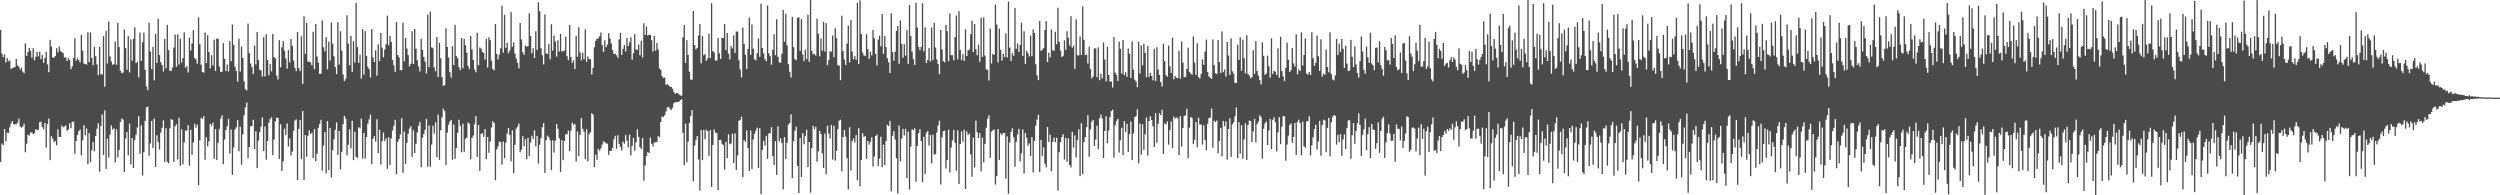 <?xml version="1.0" encoding="UTF-8"?>
<svg xmlns="http://www.w3.org/2000/svg" width="1920" height="150">
  <path d="M0 22.937h1v101.425H0zM1 41.229h1v69.007H1zM2 43.853h1v67.502H2zM3 41.751h1v57.462H3zM4 47.954h1v60.615H4zM5 44.596h1v57.257H5zM6 47.107h1v54.995H6zM7 46.470h1v51.340H7zM8 53.047h1v41.821H8zM9 52.195h1v40.738H9zM10 51.886h1v43.537H10zM11 51.514h1v43.948H11zM12 45.252h1v50.212H12zM13 50.143h1v44.067H13zM14 51.140h1v40.015H14zM15 53.356h1v43.719H15zM16 51.872h1v46.183H16zM17 54.993h1v42.183H17zM18 56.285h1v38.728H18zM19 33.320h1v83.617H19zM20 42.975h1v67.376H20zM21 40.069h1v63.298H21zM22 36.887h1v67.259H22zM23 39.159h1v62.687H23zM24 44.305h1v57.246H24zM25 37.008h1v65.937H25zM26 46.277h1v56.019H26zM27 43.579h1v55.695H27zM28 39.926h1v59.897H28zM29 43.323h1v56.288H29zM30 39.776h1v54.087H30zM31 45.486h1v48.035H31zM32 42.136h1v55.484H32zM33 48.359h1v50.840H33zM34 44.596h1v49.794H34zM35 39.778h1v73.568H35zM36 49.436h1v45.788H36zM37 55.431h1v35.676H37zM38 30.612h1v92.379H38zM39 35.804h1v68.783H39zM40 44.167h1v62.306H40zM41 44.307h1v64.737H41zM42 42.895h1v65.281H42zM43 37.031h1v74.576H43zM44 40.225h1v59.026H44zM45 35.772h1v69.493H45zM46 39.064h1v66.105H46zM47 40.031h1v56.399H47zM48 40.850h1v56.888H48zM49 44.178h1v53.053H49zM50 44.109h1v52.208H50zM51 46.852h1v53.471H51zM52 44.682h1v54.907H52zM53 46.094h1v48.605H53zM54 53.027h1v45.405H54zM55 50.860h1v42.846H55zM56 44.712h1v48.591H56zM57 29.405h1v88.706H57zM58 46.580h1v61.647H58zM59 44.849h1v58.774H59zM60 46.079h1v54.639H60zM61 47.936h1v51.452H61zM62 26.655h1v92.643H62zM63 38.939h1v68.859H63zM64 48.775h1v47.326H64zM65 49.176h1v54.708H65zM66 49.712h1v49.026H66zM67 24.738h1v101.360H67zM68 47.666h1v54.586H68zM69 24.891h1v99.642H69zM70 44.431h1v70.811H70zM71 50.135h1v58.988H71zM72 35.995h1v80.084H72zM73 43.229h1v61.272H73zM74 49.448h1v49.436H74zM75 57.762h1v36.824H75zM76 36.059h1v95.834H76zM77 57.046h1v39.740H77zM78 57.188h1v30.652H78zM79 27.781h1v91.151H79zM80 66.578h1v18.230H80zM81 23.642h1v106.075H81zM82 48.813h1v57.616H82zM83 16.566h1v104.419H83zM84 43.366h1v60.055H84zM85 47.210h1v49.082H85zM86 49.781h1v49.688H86zM87 49.256h1v49.310H87zM88 31.919h1v92.823H88zM89 49.789h1v49.511H89zM90 17.564h1v103.441H90zM91 36.183h1v78.954H91zM92 54.162h1v39.509H92zM93 56.151h1v34.769H93zM94 55.748h1v36.106H94zM95 22.714h1v109.371H95zM96 36.922h1v69.442H96zM97 53.584h1v47.847H97zM98 27.710h1v91.635H98zM99 55.710h1v39.267H99zM100 30.340h1v95.896H100zM101 46.608h1v59.398H101zM102 29.733h1v99.266H102zM103 20.947h1v86.670H103zM104 48.500h1v54.894H104zM105 47.431h1v50.472H105zM106 59.438h1v29.732H106zM107 25.013h1v93.145H107zM108 46.673h1v49.531H108zM109 32.408h1v102.395H109zM110 24.946h1v91.927H110zM111 53.542h1v39.327H111zM112 66.406h1v16.091H112zM113 69.287h1v12.516H113zM114 17.454h1v102.139H114zM115 39.514h1v70.647H115zM116 52.987h1v39.874H116zM117 36.011h1v77.547H117zM118 61.747h1v29.310H118zM119 26.104h1v102.035H119zM120 48.390h1v55.466H120zM121 14.373h1v94.725H121zM122 42.236h1v72.622H122zM123 47.782h1v54.036H123zM124 50.035h1v48.144H124zM125 54.861h1v37.534H125zM126 29.939h1v94.389H126zM127 52.465h1v46.028H127zM128 19.120h1v105.136H128zM129 38.441h1v86.877H129zM130 54.303h1v44.203H130zM131 54.442h1v37.030H131zM132 51.802h1v40.263H132zM133 36.495h1v87.885H133zM134 26.464h1v70.528H134zM135 51.248h1v44.188H135zM136 26.408h1v95.903H136zM137 49.637h1v40.895H137zM138 29.728h1v97.649H138zM139 48.065h1v51.194H139zM140 44.644h1v81.605H140zM141 24.813h1v84.608H141zM142 51.904h1v48.452H142zM143 50.838h1v49.423H143zM144 55.707h1v40.418H144zM145 28.903h1v98.327H145zM146 38.776h1v60.918H146zM147 33.459h1v85.520H147zM148 23.131h1v86.229H148zM149 44.564h1v50.517H149zM150 45.593h1v52.459H150zM151 48.969h1v46.771H151zM152 13.300h1v128.892H152zM153 33.914h1v73.881H153zM154 49.684h1v40.852H154zM155 55.320h1v35.990H155zM156 55.823h1v33.377H156zM157 24.916h1v97.730H157zM158 48.492h1v56.999H158zM159 27.015h1v85.444H159zM160 40.044h1v68.425H160zM161 52.386h1v42.761H161zM162 42.413h1v54.212H162zM163 50.282h1v43.993H163zM164 30.437h1v91.546H164zM165 54.478h1v44.691H165zM166 29.654h1v93.273H166zM167 29.817h1v79.819H167zM168 51.165h1v47.755H168zM169 55.177h1v36.016H169zM170 55.062h1v33.522H170zM171 33.114h1v92.977H171zM172 45.094h1v62.066H172zM173 54.611h1v45.296H173zM174 49.531h1v47.455H174zM175 54.897h1v36.408H175zM176 31.577h1v86.368H176zM177 47.068h1v52.309H177zM178 18.817h1v115.501H178zM179 34.443h1v78.825H179zM180 51.280h1v48.205H180zM181 54.561h1v43.234H181zM182 62.740h1v29.518H182zM183 29.636h1v86.529H183zM184 55.058h1v42.201H184zM185 35.706h1v90.752H185zM186 44.519h1v58.710H186zM187 62.440h1v26.060H187zM188 68.549h1v13.941H188zM189 69.450h1v9.262H189zM190 18.077h1v103.441H190zM191 40.845h1v72.109H191zM192 48.731h1v48.317H192zM193 51.564h1v45.261H193zM194 56.869h1v35.096H194zM195 34.954h1v79.562H195zM196 49.488h1v51.252H196zM197 24.541h1v104.604H197zM198 46.167h1v61.798H198zM199 53.493h1v48.000H199zM200 54.164h1v43.118H200zM201 58.897h1v31.363H201zM202 28.579h1v87.435H202zM203 58.741h1v38.439H203zM204 26.357h1v96.243H204zM205 46.050h1v62.188H205zM206 57.810h1v36.367H206zM207 48.995h1v42.408H207zM208 54.802h1v35.237H208zM209 26.010h1v93.238H209zM210 43.885h1v63.335H210zM211 44.872h1v48.404H211zM212 58.019h1v32.212H212zM213 61.039h1v29.627H213zM214 30.797h1v91.279H214zM215 51.707h1v43.703H215zM216 36.371h1v94.894H216zM217 31.454h1v92.387H217zM218 38.964h1v59.853H218zM219 44.918h1v58.793H219zM220 52.710h1v42.055H220zM221 38.577h1v73.913H221zM222 47.892h1v58.469H222zM223 30.004h1v89.530H223zM224 35.180h1v81.230H224zM225 46.431h1v54.019H225zM226 52.068h1v40.480H226zM227 54.624h1v37.002H227zM228 24.639h1v113.589H228zM229 52.301h1v46.731H229zM230 54.638h1v37.452H230zM231 27.824h1v94.350H231zM232 64.352h1v20.958H232zM233 12.547h1v125.617H233zM234 41.378h1v62.263H234zM235 17.633h1v102.780H235zM236 47.409h1v56.873H236zM237 47.214h1v53.062H237zM238 47.944h1v55.079H238zM239 50.116h1v51.864H239zM240 24.394h1v97.075H240zM241 53.116h1v45.947H241zM242 18.404h1v105.502H242zM243 43.366h1v74.659H243zM244 48.181h1v49.976H244zM245 56.730h1v38.405H245zM246 56.552h1v35.477H246zM247 15.737h1v115.316H247zM248 36.349h1v75.484H248zM249 39.444h1v61.976H249zM250 28.479h1v104.724H250zM251 53.246h1v39.749H251zM252 32.020h1v98.556H252zM253 46.543h1v51.705H253zM254 17.317h1v118.927H254zM255 33.545h1v81.902H255zM256 43.139h1v63.840H256zM257 51.485h1v48.184H257zM258 56.935h1v37.083H258zM259 17.006h1v101.954H259zM260 49.545h1v51.036H260zM261 23.953h1v106.084H261zM262 38.844h1v77.759H262zM263 57.200h1v38.176H263zM264 62.262h1v26.674H264zM265 60.489h1v30.590H265zM266 11.788h1v107.463H266zM267 33.414h1v77.754H267zM268 50.188h1v49.223H268zM269 27.481h1v86.520H269zM270 55.240h1v37.462H270zM271 31.657h1v91.268H271zM272 48.026h1v53.182H272zM273 2.328h1v118.065H273zM274 36.201h1v85.331H274zM275 48.296h1v49.410H275zM276 42.073h1v56.573H276zM277 60.488h1v30.542H277zM278 22.426h1v99.429H278zM279 57.357h1v44.715H279zM280 23.922h1v97.830H280zM281 42.900h1v62.403H281zM282 51.135h1v43.853H282zM283 53.111h1v38.592H283zM284 59.457h1v28.615H284zM285 22.401h1v103.719H285zM286 44.049h1v62.540H286zM287 47.623h1v56.924H287zM288 38.671h1v70.034H288zM289 58.107h1v33.479H289zM290 34.062h1v83.502H290zM291 46.988h1v52.688H291zM292 25.345h1v101.052H292zM293 36.647h1v71.684H293zM294 43.969h1v57.772H294zM295 38.027h1v70.333H295zM296 34.054h1v72.125H296zM297 12.053h1v117.541H297zM298 34.819h1v70.639H298zM299 27.484h1v99.246H299zM300 32.279h1v74.068H300zM301 46.006h1v54.219H301zM302 50.160h1v46.422H302zM303 55.270h1v36.735H303zM304 17.008h1v116.692H304zM305 42.244h1v66.718H305zM306 44.045h1v62.821H306zM307 53.919h1v49.410H307zM308 53.920h1v36.781H308zM309 17.474h1v115.253H309zM310 47.136h1v53.998H310zM311 29.254h1v96.594H311zM312 37.291h1v72.405H312zM313 42.320h1v60.422H313zM314 50.997h1v47.766H314zM315 48.948h1v48.023H315zM316 24.017h1v96.444H316zM317 49.145h1v50.954H317zM318 22.289h1v95.254H318zM319 37.362h1v73.083H319zM320 46.345h1v55.327H320zM321 51.039h1v45.601H321zM322 54.882h1v38.758H322zM323 29.817h1v98.586H323zM324 38.290h1v67.512H324zM325 43.765h1v59.020H325zM326 47.259h1v52.406H326zM327 56.406h1v34.885H327zM328 11.142h1v116.840H328zM329 51.544h1v44.863H329zM330 8.953h1v119.106H330zM331 36.374h1v74.665H331zM332 37.043h1v59.460H332zM333 51.741h1v50.893H333zM334 54.732h1v39.181H334zM335 28.349h1v92.239H335zM336 59.089h1v28.940H336zM337 32.989h1v89.763H337zM338 44.688h1v55.403H338zM339 59.168h1v30.978H339zM340 66.061h1v17.448H340zM341 65.426h1v19.709H341zM342 21.745h1v104.870H342zM343 36.055h1v65.833H343zM344 44.149h1v51.695H344zM345 55.410h1v37.960H345zM346 59.601h1v32.381H346zM347 35.545h1v87.153H347zM348 49.929h1v45.700H348zM349 19.202h1v102.744H349zM350 43.092h1v70.554H350zM351 44.744h1v57.145H351zM352 51.565h1v40.411H352zM353 53.852h1v42.779H353zM354 29.208h1v87.782H354zM355 52.402h1v42.550H355zM356 29.815h1v86.722H356zM357 34.826h1v71.797H357zM358 40.544h1v65.095H358zM359 50.733h1v43.255H359zM360 53.164h1v41.928H360zM361 27.659h1v94.668H361zM362 38.009h1v67.984H362zM363 46.062h1v57.974H363zM364 53.471h1v41.653H364zM365 55.566h1v33.630H365zM366 25.259h1v95.275H366zM367 50.180h1v45.878H367zM368 36.427h1v94.959H368zM369 37.257h1v65.528H369zM370 39.950h1v62.355H370zM371 40.708h1v64.381H371zM372 45.734h1v53.398H372zM373 29.810h1v92.476H373zM374 51.876h1v53.282H374zM375 28.607h1v88.759H375zM376 30.878h1v77.889H376zM377 46.626h1v51.308H377zM378 53.073h1v40.126H378zM379 53.983h1v40.482H379zM380 18.426h1v119.971H380zM381 41.364h1v73.502H381zM382 45.598h1v66.873H382zM383 42.006h1v66.571H383zM384 37.181h1v72.051H384zM385 4.401h1v121.973H385zM386 40.466h1v68.242H386zM387 11.313h1v110.133H387zM388 36.806h1v72.772H388zM389 32.806h1v69.826H389zM390 40.857h1v57.458H390zM391 38.779h1v64.970H391zM392 9.324h1v114.635H392zM393 35.868h1v64.283H393zM394 32.439h1v100.737H394zM395 41.119h1v70.099H395zM396 44.969h1v53.780H396zM397 48.273h1v48.997H397zM398 52.464h1v42.456H398zM399 17.716h1v99.170H399zM400 30.320h1v84.649H400zM401 40.070h1v64.458H401zM402 42.224h1v70.093H402zM403 35.002h1v71.902H403zM404 35.812h1v86.442H404zM405 35.375h1v70.529H405zM406 10.246h1v109.588H406zM407 27.530h1v81.918H407zM408 40.923h1v63.319H408zM409 36.959h1v69.665H409zM410 44.563h1v55.535H410zM411 23.972h1v88.410H411zM412 38.279h1v66.131H412zM413 1.793h1v123.859H413zM414 8.628h1v102.458H414zM415 37.061h1v69.073H415zM416 42.441h1v55.271H416zM417 49.512h1v44.883H417zM418 11.121h1v121.721H418zM419 40.997h1v66.631H419zM420 41.494h1v62.610H420zM421 33.829h1v71.502H421zM422 45.506h1v62.275H422zM423 18.607h1v112.063H423zM424 38.851h1v68.869H424zM425 27.291h1v89.869H425zM426 31.858h1v76.140H426zM427 43.531h1v51.722H427zM428 31.012h1v67.909H428zM429 39.580h1v66.645H429zM430 26.110h1v105.981H430zM431 39.558h1v68.047H431zM432 39.330h1v83.630H432zM433 38.832h1v69.436H433zM434 28.151h1v74.983H434zM435 43.104h1v60.027H435zM436 46.289h1v54.067H436zM437 19.150h1v96.866H437zM438 43.902h1v56.450H438zM439 48.280h1v45.865H439zM440 46.314h1v49.537H440zM441 53.059h1v42.053H441zM442 27.612h1v96.421H442zM443 43.610h1v57.334H443zM444 20.940h1v98.947H444zM445 40.298h1v63.283H445zM446 46.329h1v44.412H446zM447 40.520h1v58.335H447zM448 45.522h1v55.719H448zM449 22.519h1v99.767H449zM450 47.405h1v51.937H450zM451 43.303h1v80.709H451zM452 45.312h1v57.609H452zM453 45.549h1v55.954H453zM454 57.241h1v29.673H454zM455 52.198h1v35.853H455zM456 36.320h1v91.999H456zM457 31.353h1v87.365H457zM458 29.769h1v92.884H458zM459 29.396h1v84.862H459zM460 27.849h1v87.988H460zM461 25.012h1v88.982H461zM462 34.722h1v76.348H462zM463 39.829h1v68.674H463zM464 30.925h1v78.272H464zM465 36.274h1v73.821H465zM466 34.218h1v76.181H466zM467 25.478h1v93.412H467zM468 29.540h1v86.442H468zM469 33.404h1v82.336H469zM470 38.454h1v75.148H470zM471 41.591h1v65.326H471zM472 41.160h1v63.124H472zM473 42.458h1v71.747H473zM474 44.448h1v59.340H474zM475 30.329h1v80.111H475zM476 25.266h1v87.503H476zM477 42.130h1v73.541H477zM478 37.494h1v71.258H478zM479 34.624h1v75.696H479zM480 39.515h1v64.211H480zM481 29.134h1v78.903H481zM482 35.368h1v78.061H482zM483 32.498h1v70.830H483zM484 28.696h1v90.602H484zM485 45.897h1v66.155H485zM486 40.853h1v64.916H486zM487 26.203h1v89.485H487zM488 38.005h1v71.346H488zM489 38.446h1v60.923H489zM490 34.204h1v70.875H490zM491 42.493h1v70.605H491zM492 31.400h1v83.080H492zM493 44.128h1v61.792H493zM494 17.894h1v120.876H494zM495 26.811h1v100.299H495zM496 20.362h1v99.368H496zM497 27.264h1v89.540H497zM498 26.666h1v90.939H498zM499 26.865h1v78.723H499zM500 30.850h1v79.656H500zM501 39.667h1v72.867H501zM502 27.669h1v81.730H502zM503 38.962h1v70.240H503zM504 33.084h1v75.913H504zM505 38.046h1v66.525H505zM506 52.435h1v52.972H506zM507 53.769h1v39.867H507zM508 58.493h1v30.864H508zM509 59.979h1v29.989H509zM510 59.568h1v29.028H510zM511 65.156h1v20.479H511zM512 64.504h1v18.066H512zM513 65.582h1v16.496H513zM514 66.514h1v16.970H514zM515 66.805h1v17.753H515zM516 68.097h1v14.673H516zM517 70.399h1v8.993H517zM518 72.037h1v6.507H518zM519 71.473h1v6.969H519zM520 71.348h1v7.023H520zM521 72.526h1v5.633H521zM522 73.232h1v3.706H522zM523 73.622h1v2.612H523zM524 28.613h1v73.390H524zM525 19.255h1v107.611H525zM526 48.270h1v46.685H526zM527 30.858h1v93.828H527zM528 42.162h1v66.581H528zM529 55.051h1v39.309H529zM530 61.096h1v27.927H530zM531 61.213h1v23.230H531zM532 8.433h1v130.867H532zM533 34.631h1v77.228H533zM534 37.941h1v69.482H534zM535 36.722h1v67.719H535zM536 27.217h1v95.210H536zM537 18.466h1v127.903H537zM538 48.529h1v51.311H538zM539 27.635h1v95.399H539zM540 42.509h1v57.281H540zM541 41.442h1v65.451H541zM542 46.712h1v52.859H542zM543 44.855h1v55.904H543zM544 25.769h1v93.931H544zM545 44.616h1v55.338H545zM546 2.485h1v141.042H546zM547 39.219h1v72.096H547zM548 40.318h1v58.997H548zM549 46.530h1v55.270H549zM550 46.471h1v55.894H550zM551 29.303h1v116.562H551zM552 41.000h1v66.463H552zM553 45.286h1v62.084H553zM554 29.070h1v81.331H554zM555 29.172h1v82.269H555zM556 18.434h1v111.789H556zM557 38.456h1v70.447H557zM558 25.278h1v96.292H558zM559 41.230h1v61.902H559zM560 45.599h1v65.259H560zM561 35.424h1v74.687H561zM562 37.172h1v65.421H562zM563 27.245h1v98.037H563zM564 40.621h1v61.755H564zM565 24.180h1v106.323H565zM566 24.302h1v95.087H566zM567 46.301h1v46.518H567zM568 53.311h1v38.775H568zM569 59.486h1v30.141H569zM570 21.235h1v114.886H570zM571 33.801h1v73.796H571zM572 42.141h1v66.826H572zM573 52.932h1v47.199H573zM574 37.546h1v76.276H574zM575 13.524h1v117.767H575zM576 42.214h1v58.027H576zM577 18.851h1v110.958H577zM578 37.369h1v69.687H578zM579 45.471h1v57.349H579zM580 46.405h1v53.928H580zM581 40.917h1v57.114H581zM582 29.419h1v99.624H582zM583 43.632h1v54.845H583zM584 2.887h1v146.160H584zM585 36.899h1v78.273H585zM586 41.066h1v67.094H586zM587 45.435h1v66.263H587zM588 47.059h1v57.273H588zM589 4.255h1v117.703H589zM590 41.011h1v61.489H590zM591 43.199h1v58.923H591zM592 49.754h1v47.905H592zM593 38.184h1v81.609H593zM594 26.332h1v100.366H594zM595 42.388h1v66.008H595zM596 14.755h1v119.561H596zM597 43.616h1v53.390H597zM598 47.952h1v60.702H598zM599 48.229h1v58.034H599zM600 41.225h1v68.530H600zM601 7.597h1v137.928H601zM602 32.014h1v73.186H602zM603 10.543h1v111.549H603zM604 34.882h1v74.746H604zM605 49.263h1v46.494H605zM606 55.029h1v39.462H606zM607 59.515h1v28.288H607zM608 13.018h1v123.767H608zM609 36.190h1v72.231H609zM610 45.410h1v55.108H610zM611 46.297h1v51.093H611zM612 13.728h1v113.775H612zM613 13.220h1v135.019H613zM614 39.075h1v66.894H614zM615 14.587h1v121.325H615zM616 41.842h1v60.412H616zM617 46.977h1v63.868H617zM618 38.221h1v66.108H618zM619 45.387h1v54.185H619zM620 11.340h1v116.979H620zM621 47.489h1v61.640H621zM622 -0.492h1v148.434H622zM623 39.010h1v74.706H623zM624 41.729h1v54.828H624zM625 41.377h1v57.839H625zM626 42.719h1v54.630H626zM627 14.316h1v109.887H627zM628 26.002h1v90.204H628zM629 43.339h1v57.149H629zM630 29.499h1v73.478H630zM631 38.984h1v78.838H631zM632 16.706h1v112.383H632zM633 39.578h1v63.023H633zM634 17.774h1v116.065H634zM635 50.060h1v46.405H635zM636 46.135h1v56.492H636zM637 39.416h1v66.894H637zM638 39.679h1v56.248H638zM639 27.224h1v95.359H639zM640 43.917h1v52.744H640zM641 21.715h1v101.608H641zM642 29.309h1v86.421H642zM643 50.047h1v49.159H643zM644 50.431h1v42.244H644zM645 61.520h1v30.449H645zM646 12.086h1v119.424H646zM647 39.295h1v65.865H647zM648 45.792h1v54.116H648zM649 49.864h1v55.051H649zM650 33.492h1v88.000H650zM651 19.611h1v125.883H651zM652 47.942h1v49.844H652zM653 15.404h1v115.539H653zM654 39.567h1v68.861H654zM655 45.527h1v60.756H655zM656 43.152h1v66.212H656zM657 45.979h1v57.762H657zM658 2.159h1v136.389H658zM659 49.084h1v49.389H659zM660 0.249h1v142.844H660zM661 26.106h1v96.755H661zM662 40.340h1v62.061H662zM663 42.484h1v62.718H663zM664 43.119h1v61.293H664zM665 26.336h1v95.658H665zM666 37.783h1v70.473H666zM667 45.171h1v65.893H667zM668 39.686h1v69.212H668zM669 42.559h1v62.943H669zM670 22.968h1v104.950H670zM671 29.394h1v90.764H671zM672 41.317h1v63.130H672zM673 50.236h1v53.116H673zM674 30.448h1v97.135H674zM675 27.438h1v94.357H675zM676 35.591h1v69.403H676zM677 10.723h1v117.680H677zM678 41.245h1v69.863H678zM679 27.648h1v99.226H679zM680 36.158h1v72.178H680zM681 44.755h1v51.070H681zM682 47.863h1v49.061H682zM683 56.081h1v36.751H683zM684 10.167h1v136.848H684zM685 40.081h1v64.327H685zM686 46.601h1v54.177H686zM687 39.795h1v67.427H687zM688 23.670h1v97.922H688zM689 19.997h1v128.642H689zM690 48.899h1v47.474H690zM691 15.673h1v108.289H691zM692 33.674h1v72.783H692zM693 44.389h1v54.541H693zM694 33.911h1v70.135H694zM695 42.636h1v56.312H695zM696 23.216h1v113.475H696zM697 49.074h1v52.093H697zM698 3.809h1v141.786H698zM699 27.740h1v84.968H699zM700 39.559h1v59.866H700zM701 45.405h1v54.503H701zM702 49.942h1v48.602H702zM703 2.029h1v137.612H703zM704 21.156h1v90.927H704zM705 36.020h1v66.341H705zM706 38.554h1v60.657H706zM707 35.937h1v72.338H707zM708 2.522h1v137.378H708zM709 39.355h1v65.730H709zM710 21.024h1v112.597H710zM711 48.424h1v53.421H711zM712 46.047h1v54.626H712zM713 36.985h1v74.775H713zM714 47.290h1v56.411H714zM715 21.147h1v104.302H715zM716 46.289h1v57.127H716zM717 17.498h1v101.298H717zM718 36.474h1v81.886H718zM719 45.654h1v56.120H719zM720 49.137h1v47.272H720zM721 57.027h1v35.621H721zM722 23.064h1v118.596H722zM723 37.924h1v67.526H723zM724 47.009h1v53.749H724zM725 47.874h1v52.411H725zM726 19.156h1v110.256H726zM727 23.970h1v99.025H727zM728 47.034h1v52.565H728zM729 10.469h1v122.014H729zM730 42.378h1v70.940H730zM731 42.395h1v65.406H731zM732 46.374h1v53.351H732zM733 28.520h1v81.215H733zM734 11.902h1v119.183H734zM735 45.496h1v54.602H735zM736 8.582h1v132.798H736zM737 38.440h1v72.214H737zM738 46.149h1v54.757H738zM739 41.498h1v67.274H739zM740 46.859h1v52.812H740zM741 22.510h1v122.664H741zM742 43.018h1v57.928H742zM743 38.634h1v65.133H743zM744 37.993h1v64.499H744zM745 26.252h1v92.302H745zM746 15.856h1v119.830H746zM747 39.960h1v65.760H747zM748 18.413h1v110.118H748zM749 37.800h1v54.906H749zM750 42.456h1v59.089H750zM751 34.325h1v71.733H751zM752 47.450h1v54.777H752zM753 13.556h1v118.019H753zM754 43.697h1v62.043H754zM755 13.352h1v111.379H755zM756 42.649h1v67.866H756zM757 53.311h1v44.738H757zM758 53.632h1v37.487H758zM759 61.917h1v26.606H759zM760 22.036h1v99.189H760zM761 48.743h1v52.379H761zM762 41.457h1v58.684H762zM763 42.064h1v57.375H763zM764 3.569h1v138.211H764zM765 18.857h1v116.402H765zM766 47.930h1v51.216H766zM767 21.964h1v100.878H767zM768 38.299h1v64.198H768zM769 46.524h1v57.239H769zM770 41.149h1v61.012H770zM771 43.817h1v58.401H771zM772 25.646h1v111.576H772zM773 44.108h1v60.602H773zM774 1.221h1v147.559H774zM775 36.550h1v72.818H775zM776 46.865h1v54.422H776zM777 40.877h1v57.697H777zM778 42.897h1v62.492H778zM779 6.112h1v121.957H779zM780 37.534h1v71.368H780zM781 33.281h1v69.912H781zM782 39.881h1v59.017H782zM783 34.479h1v89.576H783zM784 17.440h1v100.209H784zM785 42.945h1v56.477H785zM786 24.052h1v109.215H786zM787 49.092h1v52.993H787zM788 39.004h1v66.842H788zM789 40.837h1v71.122H789zM790 43.434h1v66.698H790zM791 27.277h1v92.503H791zM792 43.154h1v62.161H792zM793 22.453h1v110.008H793zM794 25.302h1v82.884H794zM795 49.378h1v47.112H795zM796 57.847h1v33.985H796zM797 61.502h1v26.624H797zM798 16.109h1v116.099H798zM799 39.059h1v68.409H799zM800 38.096h1v81.677H800zM801 37.001h1v76.222H801zM802 23.098h1v102.690H802zM803 16.187h1v112.343H803zM804 47.684h1v49.814H804zM805 40.375h1v68.758H805zM806 44.132h1v59.331H806zM807 22.634h1v108.916H807zM808 38.640h1v70.336H808zM809 38.899h1v66.712H809zM810 24.355h1v84.851H810zM811 33.893h1v71.898H811zM812 5.909h1v140.480H812zM813 32.080h1v84.859H813zM814 38.928h1v70.238H814zM815 43.818h1v61.447H815zM816 42.872h1v60.278H816zM817 30.940h1v91.516H817zM818 38.346h1v67.478H818zM819 23.979h1v100.245H819zM820 28.983h1v77.309H820zM821 35.138h1v91.579H821zM822 12.439h1v116.181H822zM823 36.609h1v64.690H823zM824 35.081h1v78.318H824zM825 52.805h1v51.194H825zM826 14.894h1v106.103H826zM827 42.436h1v65.113H827zM828 42.538h1v56.753H828zM829 27.959h1v107.277H829zM830 42.206h1v52.454H830zM831 4.990h1v128.651H831zM832 30.591h1v78.551H832zM833 42.268h1v63.063H833zM834 41.896h1v55.677H834zM835 48.741h1v39.669H835zM836 35.891h1v84.481H836zM837 53.051h1v46.261H837zM838 60.183h1v33.218H838zM839 58.766h1v33.359H839zM840 37.131h1v74.953H840zM841 37.238h1v69.952H841zM842 59.218h1v37.347H842zM843 36.391h1v78.265H843zM844 61.583h1v29.220H844zM845 56.665h1v31.369H845zM846 60.208h1v30.789H846zM847 32.608h1v88.772H847zM848 45.734h1v54.830H848zM849 62.456h1v26.774H849zM850 35.953h1v74.040H850zM851 57.524h1v42.686H851zM852 62.641h1v27.215H852zM853 62.535h1v22.812H853zM854 67.200h1v17.011H854zM855 28.427h1v92.625H855zM856 55.815h1v40.352H856zM857 57.636h1v35.117H857zM858 62.272h1v29.032H858zM859 32.011h1v85.187H859zM860 37.544h1v70.180H860zM861 56.404h1v41.726H861zM862 30.790h1v88.328H862zM863 57.635h1v35.457H863zM864 55.434h1v45.951H864zM865 59.000h1v36.099H865zM866 37.180h1v79.523H866zM867 41.251h1v61.758H867zM868 59.895h1v33.490H868zM869 31.750h1v91.258H869zM870 53.543h1v48.839H870zM871 61.185h1v28.790H871zM872 62.600h1v26.687H872zM873 66.905h1v16.997H873zM874 32.161h1v93.251H874zM875 56.412h1v38.438H875zM876 34.857h1v83.886H876zM877 50.190h1v45.276H877zM878 33.565h1v81.563H878zM879 40.628h1v62.549H879zM880 59.306h1v30.914H880zM881 35.361h1v84.101H881zM882 58.927h1v33.999H882zM883 56.020h1v33.105H883zM884 58.374h1v33.805H884zM885 61.629h1v35.411H885zM886 37.471h1v75.367H886zM887 62.163h1v24.650H887zM888 36.188h1v73.465H888zM889 53.488h1v41.548H889zM890 57.540h1v29.404H890zM891 63.144h1v25.265H891zM892 66.473h1v17.927H892zM893 33.531h1v84.652H893zM894 47.002h1v47.808H894zM895 57.655h1v37.900H895zM896 58.937h1v34.222H896zM897 34.999h1v76.118H897zM898 50.924h1v49.112H898zM899 55.997h1v37.294H899zM900 28.953h1v84.756H900zM901 60.933h1v28.691H901zM902 58.379h1v32.774H902zM903 59.622h1v30.583H903zM904 60.056h1v30.865H904zM905 39.059h1v79.990H905zM906 60.441h1v28.785H906zM907 31.812h1v80.718H907zM908 48.137h1v50.175H908zM909 59.213h1v29.760H909zM910 59.168h1v29.452H910zM911 52.934h1v30.590H911zM912 36.609h1v84.962H912zM913 55.196h1v42.849H913zM914 56.500h1v33.300H914zM915 57.321h1v33.433H915zM916 28.029h1v82.560H916zM917 48.197h1v59.154H917zM918 57.460h1v36.236H918zM919 33.203h1v79.861H919zM920 59.101h1v31.302H920zM921 60.371h1v35.300H921zM922 56.844h1v38.867H922zM923 45.629h1v65.431H923zM924 49.782h1v46.364H924zM925 39.562h1v67.959H925zM926 30.364h1v85.049H926zM927 55.182h1v39.841H927zM928 58.674h1v31.925H928zM929 59.742h1v30.505H929zM930 60.498h1v22.879H930zM931 30.246h1v83.211H931zM932 49.997h1v42.730H932zM933 56.285h1v37.485H933zM934 56.807h1v35.735H934zM935 30.696h1v86.976H935zM936 47.653h1v60.579H936zM937 56.078h1v42.145H937zM938 24.166h1v95.984H938zM939 55.411h1v37.477H939zM940 53.312h1v43.647H940zM941 58.731h1v34.483H941zM942 32.254h1v90.309H942zM943 42.629h1v56.490H943zM944 57.508h1v33.331H944zM945 29.451h1v91.043H945zM946 54.761h1v40.665H946zM947 56.668h1v37.301H947zM948 63.717h1v25.636H948zM949 63.760h1v18.778H949zM950 34.374h1v87.033H950zM951 46.020h1v47.761H951zM952 28.747h1v89.283H952zM953 54.301h1v41.837H953zM954 30.477h1v91.374H954zM955 44.753h1v62.286H955zM956 56.445h1v38.208H956zM957 27.032h1v95.772H957zM958 56.949h1v39.076H958zM959 58.068h1v34.521H959zM960 60.278h1v32.742H960zM961 59.233h1v49.894H961zM962 38.532h1v62.365H962zM963 56.751h1v34.532H963zM964 31.647h1v77.776H964zM965 54.575h1v40.774H965zM966 58.107h1v35.333H966zM967 61.515h1v26.906H967zM968 64.900h1v25.135H968zM969 32.491h1v89.354H969zM970 42.876h1v56.015H970zM971 57.489h1v37.356H971zM972 56.434h1v36.920H972zM973 42.740h1v68.663H973zM974 50.885h1v49.335H974zM975 59.686h1v31.638H975zM976 29.448h1v85.247H976zM977 56.708h1v35.318H977zM978 54.398h1v35.618H978zM979 55.074h1v38.803H979zM980 57.563h1v58.735H980zM981 37.063h1v64.547H981zM982 59.685h1v30.253H982zM983 28.249h1v82.469H983zM984 54.409h1v42.867H984zM985 58.679h1v30.364H985zM986 62.329h1v27.064H986zM987 52.063h1v71.398H987zM988 32.806h1v78.190H988zM989 45.867h1v58.198H989zM990 55.287h1v40.607H990zM991 53.919h1v40.892H991zM992 36.937h1v72.629H992zM993 48.702h1v56.438H993zM994 51.106h1v43.365H994zM995 26.380h1v92.663H995zM996 57.045h1v36.568H996zM997 53.298h1v38.595H997zM998 54.516h1v40.019H998zM999 24.811h1v94.462H999zM1000 50.320h1v43.071H1000zM1001 42.242h1v70.104H1001zM1002 29.540h1v83.977H1002zM1003 56.464h1v36.853H1003zM1004 57.315h1v35.597H1004zM1005 55.306h1v34.039H1005zM1006 57.660h1v61.634H1006zM1007 24.773h1v86.849H1007zM1008 44.737h1v60.647H1008zM1009 50.689h1v48.474H1009zM1010 48.207h1v47.695H1010zM1011 27.292h1v87.571H1011zM1012 43.145h1v65.527H1012zM1013 54.455h1v38.376H1013zM1014 30.209h1v89.368H1014zM1015 58.850h1v37.150H1015zM1016 56.447h1v35.430H1016zM1017 57.401h1v35.124H1017zM1018 38.093h1v78.806H1018zM1019 51.507h1v46.717H1019zM1020 55.499h1v35.035H1020zM1021 24.836h1v95.314H1021zM1022 56.914h1v37.008H1022zM1023 61.012h1v28.661H1023zM1024 61.816h1v26.566H1024zM1025 57.907h1v31.052H1025zM1026 29.892h1v81.146H1026zM1027 42.143h1v61.430H1027zM1028 33.483h1v75.836H1028zM1029 39.828h1v63.249H1029zM1030 29.807h1v89.784H1030zM1031 37.452h1v69.644H1031zM1032 52.178h1v51.055H1032zM1033 35.182h1v79.258H1033zM1034 48.824h1v49.581H1034zM1035 54.581h1v37.946H1035zM1036 54.123h1v38.252H1036zM1037 30.634h1v91.309H1037zM1038 43.556h1v60.215H1038zM1039 51.541h1v42.988H1039zM1040 35.662h1v74.706H1040zM1041 49.560h1v51.152H1041zM1042 56.023h1v38.675H1042zM1043 59.552h1v27.520H1043zM1044 46.940h1v48.961H1044zM1045 27.934h1v91.793H1045zM1046 39.532h1v63.995H1046zM1047 53.614h1v45.707H1047zM1048 56.567h1v34.557H1048zM1049 35.888h1v79.372H1049zM1050 43.991h1v59.190H1050zM1051 48.208h1v49.506H1051zM1052 25.019h1v96.378H1052zM1053 48.812h1v46.442H1053zM1054 50.096h1v49.339H1054zM1055 53.826h1v45.999H1055zM1056 36.705h1v77.607H1056zM1057 36.490h1v73.468H1057zM1058 47.902h1v46.078H1058zM1059 31.640h1v85.777H1059zM1060 50.037h1v50.558H1060zM1061 53.142h1v38.099H1061zM1062 58.103h1v31.617H1062zM1063 36.003h1v85.238H1063zM1064 38.617h1v70.645H1064zM1065 46.413h1v55.713H1065zM1066 46.151h1v49.329H1066zM1067 49.615h1v52.993H1067zM1068 29.311h1v78.781H1068zM1069 33.688h1v74.387H1069zM1070 44.596h1v58.251H1070zM1071 27.054h1v97.279H1071zM1072 51.483h1v44.162H1072zM1073 53.942h1v44.923H1073zM1074 53.183h1v45.812H1074zM1075 40.292h1v67.514H1075zM1076 55.951h1v41.195H1076zM1077 33.374h1v80.199H1077zM1078 32.973h1v75.220H1078zM1079 46.413h1v56.151H1079zM1080 56.251h1v33.055H1080zM1081 61.425h1v28.578H1081zM1082 27.804h1v88.838H1082zM1083 41.067h1v73.915H1083zM1084 43.594h1v54.436H1084zM1085 54.610h1v43.264H1085zM1086 49.380h1v49.390H1086zM1087 32.792h1v83.530H1087zM1088 38.884h1v67.526H1088zM1089 47.000h1v51.056H1089zM1090 19.061h1v100.187H1090zM1091 51.164h1v44.209H1091zM1092 51.178h1v55.467H1092zM1093 46.830h1v52.022H1093zM1094 29.036h1v105.839H1094zM1095 52.907h1v47.979H1095zM1096 50.950h1v46.275H1096zM1097 32.002h1v84.716H1097zM1098 52.465h1v48.984H1098zM1099 60.920h1v34.491H1099zM1100 62.584h1v27.610H1100zM1101 30.025h1v85.888H1101zM1102 24.462h1v90.690H1102zM1103 34.471h1v83.138H1103zM1104 44.750h1v63.156H1104zM1105 37.466h1v67.034H1105zM1106 39.070h1v76.999H1106zM1107 45.085h1v60.191H1107zM1108 33.090h1v70.588H1108zM1109 50.563h1v49.919H1109zM1110 48.888h1v53.849H1110zM1111 48.168h1v50.980H1111zM1112 51.807h1v48.689H1112zM1113 46.350h1v52.146H1113zM1114 43.846h1v55.786H1114zM1115 47.613h1v47.400H1115zM1116 44.116h1v63.210H1116zM1117 45.872h1v51.924H1117zM1118 51.280h1v41.887H1118zM1119 53.947h1v43.133H1119zM1120 37.110h1v75.381H1120zM1121 48.990h1v50.154H1121zM1122 49.776h1v43.704H1122zM1123 56.673h1v36.748H1123zM1124 55.632h1v35.983H1124zM1125 49.930h1v49.905H1125zM1126 53.863h1v45.279H1126zM1127 59.777h1v29.429H1127zM1128 39.251h1v59.313H1128zM1129 47.641h1v58.702H1129zM1130 39.734h1v66.678H1130zM1131 50.601h1v49.804H1131zM1132 54.520h1v34.418H1132zM1133 37.627h1v68.986H1133zM1134 45.523h1v53.424H1134zM1135 49.623h1v49.199H1135zM1136 46.119h1v58.281H1136zM1137 43.756h1v66.509H1137zM1138 41.421h1v56.501H1138zM1139 16.469h1v128.855H1139zM1140 34.207h1v85.734H1140zM1141 49.461h1v49.043H1141zM1142 26.361h1v94.287H1142zM1143 62.536h1v23.526H1143zM1144 10.545h1v134.030H1144zM1145 35.272h1v74.813H1145zM1146 46.446h1v52.843H1146zM1147 29.958h1v108.676H1147zM1148 37.393h1v68.366H1148zM1149 44.427h1v58.896H1149zM1150 51.811h1v43.228H1150zM1151 19.652h1v111.781H1151zM1152 34.610h1v63.842H1152zM1153 40.040h1v58.519H1153zM1154 10.614h1v123.219H1154zM1155 50.992h1v46.299H1155zM1156 47.704h1v44.813H1156zM1157 59.072h1v31.754H1157zM1158 21.610h1v121.754H1158zM1159 19.709h1v89.529H1159zM1160 51.974h1v51.482H1160zM1161 31.039h1v96.751H1161zM1162 49.822h1v43.797H1162zM1163 25.029h1v110.759H1163zM1164 38.172h1v69.421H1164zM1165 44.804h1v59.568H1165zM1166 4.157h1v129.414H1166zM1167 46.636h1v57.980H1167zM1168 37.570h1v69.222H1168zM1169 51.734h1v46.130H1169zM1170 29.725h1v87.676H1170zM1171 41.223h1v64.254H1171zM1172 47.794h1v57.713H1172zM1173 -1.625h1v136.060H1173zM1174 51.278h1v50.180H1174zM1175 64.210h1v24.645H1175zM1176 64.971h1v18.739H1176zM1177 2.995h1v117.221H1177zM1178 36.074h1v80.629H1178zM1179 44.715h1v58.920H1179zM1180 25.807h1v91.559H1180zM1181 53.547h1v38.274H1181zM1182 26.672h1v107.090H1182zM1183 37.780h1v71.962H1183zM1184 49.424h1v51.397H1184zM1185 2.423h1v120.994H1185zM1186 43.971h1v62.402H1186zM1187 38.670h1v73.175H1187zM1188 46.818h1v48.803H1188zM1189 16.802h1v108.169H1189zM1190 39.193h1v71.214H1190zM1191 56.556h1v44.682H1191zM1192 3.599h1v137.132H1192zM1193 42.920h1v57.871H1193zM1194 53.063h1v41.585H1194zM1195 51.949h1v38.201H1195zM1196 29.316h1v100.218H1196zM1197 17.825h1v97.762H1197zM1198 47.340h1v53.855H1198zM1199 25.663h1v92.708H1199zM1200 57.841h1v40.920H1200zM1201 22.805h1v110.378H1201zM1202 39.328h1v73.904H1202zM1203 34.884h1v71.335H1203zM1204 21.190h1v114.223H1204zM1205 48.836h1v49.448H1205zM1206 45.688h1v55.883H1206zM1207 53.000h1v43.640H1207zM1208 54.912h1v68.401H1208zM1209 20.548h1v89.081H1209zM1210 49.018h1v48.624H1210zM1211 17.144h1v107.355H1211zM1212 36.292h1v74.681H1212zM1213 45.217h1v53.291H1213zM1214 42.402h1v52.444H1214zM1215 13.892h1v118.295H1215zM1216 23.770h1v109.868H1216zM1217 43.061h1v68.287H1217zM1218 53.830h1v44.119H1218zM1219 53.850h1v39.354H1219zM1220 15.804h1v111.819H1220zM1221 38.562h1v72.457H1221zM1222 50.210h1v54.764H1222zM1223 31.432h1v95.068H1223zM1224 46.568h1v53.726H1224zM1225 48.596h1v53.302H1225zM1226 55.157h1v49.891H1226zM1227 25.043h1v104.320H1227zM1228 32.560h1v71.460H1228zM1229 39.304h1v70.219H1229zM1230 3.157h1v130.548H1230zM1231 43.534h1v55.010H1231zM1232 53.048h1v45.615H1232zM1233 55.166h1v41.251H1233zM1234 22.729h1v104.433H1234zM1235 29.060h1v81.059H1235zM1236 44.758h1v60.186H1236zM1237 46.518h1v49.585H1237zM1238 55.287h1v38.206H1238zM1239 11.269h1v123.638H1239zM1240 41.580h1v68.242H1240zM1241 50.053h1v46.346H1241zM1242 10.643h1v120.472H1242zM1243 37.397h1v64.718H1243zM1244 45.636h1v55.172H1244zM1245 54.160h1v40.584H1245zM1246 21.784h1v102.839H1246zM1247 41.993h1v57.222H1247zM1248 22.000h1v112.141H1248zM1249 18.637h1v104.100H1249zM1250 47.437h1v53.795H1250zM1251 58.270h1v34.442H1251zM1252 66.703h1v18.642H1252zM1253 15.181h1v107.292H1253zM1254 31.130h1v88.165H1254zM1255 46.201h1v63.895H1255zM1256 48.857h1v59.115H1256zM1257 52.218h1v44.340H1257zM1258 30.710h1v108.703H1258zM1259 45.307h1v60.244H1259zM1260 46.250h1v75.084H1260zM1261 11.817h1v117.464H1261zM1262 43.553h1v60.334H1262zM1263 44.761h1v64.141H1263zM1264 53.391h1v36.900H1264zM1265 18.243h1v105.167H1265zM1266 38.842h1v65.516H1266zM1267 30.672h1v95.446H1267zM1268 13.131h1v119.688H1268zM1269 54.194h1v40.416H1269zM1270 52.186h1v42.377H1270zM1271 56.675h1v35.670H1271zM1272 27.592h1v96.140H1272zM1273 37.279h1v82.319H1273zM1274 41.013h1v61.075H1274zM1275 54.485h1v38.688H1275zM1276 59.978h1v36.461H1276zM1277 26.729h1v99.340H1277zM1278 44.861h1v62.088H1278zM1279 44.462h1v67.842H1279zM1280 19.871h1v111.014H1280zM1281 49.485h1v45.372H1281zM1282 43.520h1v56.035H1282zM1283 43.890h1v57.125H1283zM1284 29.710h1v85.805H1284zM1285 41.716h1v61.862H1285zM1286 28.035h1v88.013H1286zM1287 13.780h1v123.397H1287zM1288 46.628h1v56.480H1288zM1289 50.358h1v43.416H1289zM1290 52.506h1v38.764H1290zM1291 27.119h1v109.130H1291zM1292 37.625h1v72.743H1292zM1293 53.330h1v44.631H1293zM1294 26.636h1v94.885H1294zM1295 63.455h1v23.831H1295zM1296 2.644h1v145.373H1296zM1297 38.450h1v78.255H1297zM1298 24.923h1v108.945H1298zM1299 32.741h1v77.494H1299zM1300 40.444h1v59.405H1300zM1301 45.541h1v57.984H1301zM1302 54.449h1v42.364H1302zM1303 19.756h1v104.680H1303zM1304 51.284h1v54.017H1304zM1305 3.333h1v119.760H1305zM1306 15.972h1v114.769H1306zM1307 45.874h1v53.578H1307zM1308 48.511h1v46.787H1308zM1309 54.932h1v37.774H1309zM1310 12.549h1v125.826H1310zM1311 34.023h1v75.635H1311zM1312 51.083h1v52.055H1312zM1313 23.796h1v115.052H1313zM1314 54.171h1v43.451H1314zM1315 18.116h1v120.300H1315zM1316 39.832h1v67.985H1316zM1317 37.009h1v66.314H1317zM1318 11.624h1v128.936H1318zM1319 42.348h1v63.865H1319zM1320 45.394h1v59.738H1320zM1321 49.328h1v47.352H1321zM1322 21.878h1v103.691H1322zM1323 42.116h1v75.306H1323zM1324 15.749h1v117.629H1324zM1325 11.556h1v131.158H1325zM1326 52.903h1v43.623H1326zM1327 61.443h1v28.102H1327zM1328 61.419h1v27.165H1328zM1329 3.419h1v121.749H1329zM1330 31.113h1v87.162H1330zM1331 37.931h1v68.655H1331zM1332 28.041h1v85.246H1332zM1333 50.531h1v41.650H1333zM1334 20.965h1v120.975H1334zM1335 47.104h1v60.008H1335zM1336 43.054h1v70.500H1336zM1337 2.513h1v117.891H1337zM1338 41.809h1v62.978H1338zM1339 37.874h1v71.561H1339zM1340 57.002h1v32.992H1340zM1341 27.265h1v95.427H1341zM1342 38.346h1v63.693H1342zM1343 45.033h1v73.406H1343zM1344 10.213h1v125.129H1344zM1345 49.141h1v47.463H1345zM1346 52.370h1v39.977H1346zM1347 56.558h1v36.658H1347zM1348 19.591h1v109.248H1348zM1349 25.250h1v89.255H1349zM1350 43.778h1v53.268H1350zM1351 35.888h1v90.208H1351zM1352 46.805h1v48.157H1352zM1353 18.345h1v106.398H1353zM1354 38.555h1v72.063H1354zM1355 53.432h1v45.193H1355zM1356 30.851h1v90.307H1356zM1357 41.745h1v57.778H1357zM1358 42.213h1v68.666H1358zM1359 43.422h1v57.286H1359zM1360 17.232h1v102.831H1360zM1361 35.182h1v74.023H1361zM1362 42.641h1v70.103H1362zM1363 16.315h1v115.993H1363zM1364 43.962h1v58.203H1364zM1365 49.381h1v47.333H1365zM1366 50.878h1v42.929H1366zM1367 11.377h1v117.949H1367zM1368 27.899h1v83.486H1368zM1369 42.736h1v64.538H1369zM1370 51.006h1v46.694H1370zM1371 51.670h1v42.795H1371zM1372 18.773h1v122.210H1372zM1373 38.114h1v73.550H1373zM1374 48.255h1v83.598H1374zM1375 23.010h1v90.789H1375zM1376 42.772h1v60.522H1376zM1377 49.070h1v51.982H1377zM1378 50.609h1v49.008H1378zM1379 27.192h1v92.570H1379zM1380 41.219h1v55.989H1380zM1381 13.632h1v120.805H1381zM1382 21.594h1v99.348H1382zM1383 47.718h1v53.420H1383zM1384 47.924h1v49.222H1384zM1385 54.338h1v39.652H1385zM1386 22.739h1v109.926H1386zM1387 45.315h1v62.460H1387zM1388 39.069h1v68.733H1388zM1389 47.437h1v51.911H1389zM1390 49.209h1v45.854H1390zM1391 13.973h1v131.837H1391zM1392 43.910h1v59.048H1392zM1393 47.175h1v84.659H1393zM1394 9.163h1v111.733H1394zM1395 42.105h1v65.210H1395zM1396 46.496h1v58.529H1396zM1397 57.402h1v35.939H1397zM1398 28.762h1v97.662H1398zM1399 51.154h1v46.856H1399zM1400 16.852h1v119.843H1400zM1401 20.039h1v107.064H1401zM1402 57.088h1v34.817H1402zM1403 59.609h1v28.816H1403zM1404 66.678h1v16.274H1404zM1405 11.666h1v111.064H1405zM1406 40.817h1v70.752H1406zM1407 48.639h1v52.128H1407zM1408 55.350h1v42.880H1408zM1409 59.960h1v31.457H1409zM1410 32.576h1v96.653H1410zM1411 46.604h1v61.996H1411zM1412 17.496h1v107.936H1412zM1413 29.408h1v82.304H1413zM1414 47.239h1v56.955H1414zM1415 50.089h1v51.860H1415zM1416 54.204h1v41.701H1416zM1417 29.222h1v83.933H1417zM1418 53.623h1v45.076H1418zM1419 19.434h1v124.177H1419zM1420 19.218h1v100.048H1420zM1421 46.153h1v48.664H1421zM1422 50.493h1v43.861H1422zM1423 51.782h1v42.835H1423zM1424 31.429h1v89.697H1424zM1425 36.118h1v78.597H1425zM1426 49.947h1v51.164H1426zM1427 48.464h1v47.831H1427zM1428 51.128h1v42.893H1428zM1429 16.305h1v115.376H1429zM1430 39.541h1v73.225H1430zM1431 20.007h1v105.100H1431zM1432 29.349h1v88.979H1432zM1433 42.969h1v64.076H1433zM1434 44.583h1v59.230H1434zM1435 47.900h1v51.729H1435zM1436 34.495h1v79.953H1436zM1437 43.458h1v61.900H1437zM1438 30.837h1v95.645H1438zM1439 3.482h1v124.023H1439zM1440 36.025h1v68.930H1440zM1441 51.617h1v45.293H1441zM1442 50.605h1v44.673H1442zM1443 13.284h1v129.759H1443zM1444 27.210h1v82.060H1444zM1445 44.551h1v55.371H1445zM1446 46.655h1v53.669H1446zM1447 37.576h1v61.703H1447zM1448 12.406h1v135.798H1448zM1449 37.198h1v73.389H1449zM1450 31.667h1v89.193H1450zM1451 35.925h1v69.620H1451zM1452 26.276h1v77.239H1452zM1453 46.200h1v55.287H1453zM1454 35.875h1v64.056H1454zM1455 20.466h1v103.572H1455zM1456 44.870h1v61.592H1456zM1457 7.711h1v135.370H1457zM1458 10.275h1v125.749H1458zM1459 34.250h1v77.950H1459zM1460 40.355h1v61.349H1460zM1461 41.122h1v58.472H1461zM1462 12.553h1v133.462H1462zM1463 33.917h1v78.931H1463zM1464 39.633h1v61.637H1464zM1465 41.661h1v61.143H1465zM1466 38.753h1v58.450H1466zM1467 18.377h1v104.073H1467zM1468 30.310h1v88.242H1468zM1469 45.017h1v55.645H1469zM1470 27.209h1v98.036H1470zM1471 48.822h1v45.369H1471zM1472 40.241h1v64.698H1472zM1473 35.367h1v65.099H1473zM1474 30.184h1v91.673H1474zM1475 32.550h1v73.363H1475zM1476 32.270h1v87.598H1476zM1477 14.326h1v127.594H1477zM1478 45.318h1v56.466H1478zM1479 51.981h1v48.388H1479zM1480 55.961h1v38.781H1480zM1481 24.753h1v109.562H1481zM1482 34.809h1v74.872H1482zM1483 40.659h1v66.912H1483zM1484 50.062h1v49.686H1484zM1485 36.729h1v70.910H1485zM1486 17.185h1v130.783H1486zM1487 47.236h1v62.424H1487zM1488 24.069h1v113.873H1488zM1489 19.149h1v105.038H1489zM1490 37.204h1v67.185H1490zM1491 37.260h1v73.509H1491zM1492 48.542h1v49.336H1492zM1493 21.793h1v108.916H1493zM1494 26.463h1v78.779H1494zM1495 2.356h1v138.804H1495zM1496 11.302h1v137.906H1496zM1497 41.832h1v69.450H1497zM1498 48.106h1v53.671H1498zM1499 50.082h1v50.132H1499zM1500 24.569h1v104.235H1500zM1501 27.691h1v102.531H1501zM1502 41.159h1v61.357H1502zM1503 45.371h1v58.429H1503zM1504 43.677h1v53.204H1504zM1505 27.771h1v111.353H1505zM1506 35.927h1v72.576H1506zM1507 13.317h1v130.340H1507zM1508 34.165h1v74.157H1508zM1509 51.491h1v39.372H1509zM1510 41.300h1v66.049H1510zM1511 45.274h1v59.060H1511zM1512 4.188h1v130.264H1512zM1513 37.487h1v71.352H1513zM1514 6.394h1v110.077H1514zM1515 21.857h1v105.725H1515zM1516 43.801h1v57.205H1516zM1517 52.171h1v44.265H1517zM1518 58.245h1v35.648H1518zM1519 4.403h1v135.148H1519zM1520 44.356h1v65.848H1520zM1521 41.860h1v57.442H1521zM1522 37.264h1v65.937H1522zM1523 48.961h1v48.109H1523zM1524 11.814h1v137.738H1524zM1525 41.642h1v70.318H1525zM1526 27.090h1v97.744H1526zM1527 26.917h1v93.930H1527zM1528 41.186h1v60.004H1528zM1529 32.876h1v68.516H1529zM1530 47.631h1v51.460H1530zM1531 13.364h1v106.176H1531zM1532 38.257h1v66.774H1532zM1533 3.059h1v144.652H1533zM1534 27.575h1v100.182H1534zM1535 41.156h1v60.966H1535zM1536 40.573h1v62.909H1536zM1537 46.448h1v51.430H1537zM1538 9.506h1v114.023H1538zM1539 35.103h1v79.504H1539zM1540 41.307h1v60.261H1540zM1541 32.357h1v68.655H1541zM1542 36.061h1v68.001H1542zM1543 16.100h1v110.648H1543zM1544 31.571h1v72.067H1544zM1545 44.901h1v84.306H1545zM1546 19.649h1v82.494H1546zM1547 48.608h1v45.725H1547zM1548 30.778h1v76.118H1548zM1549 35.708h1v66.208H1549zM1550 17.115h1v114.431H1550zM1551 44.255h1v53.738H1551zM1552 8.940h1v106.860H1552zM1553 15.532h1v115.034H1553zM1554 47.599h1v55.910H1554zM1555 46.399h1v46.346H1555zM1556 54.881h1v37.545H1556zM1557 25.198h1v106.180H1557zM1558 29.775h1v83.724H1558zM1559 40.074h1v64.534H1559zM1560 51.320h1v51.718H1560zM1561 43.794h1v57.900H1561zM1562 20.040h1v116.684H1562zM1563 44.364h1v55.414H1563zM1564 12.624h1v117.114H1564zM1565 29.086h1v88.745H1565zM1566 49.576h1v49.249H1566zM1567 44.717h1v59.823H1567zM1568 39.360h1v66.501H1568zM1569 1.868h1v140.009H1569zM1570 42.184h1v60.893H1570zM1571 4.276h1v143.400H1571zM1572 12.741h1v110.550H1572zM1573 34.105h1v70.678H1573zM1574 30.840h1v69.400H1574zM1575 42.329h1v60.321H1575zM1576 30.054h1v99.927H1576zM1577 39.957h1v65.515H1577zM1578 44.454h1v53.541H1578zM1579 36.420h1v68.334H1579zM1580 49.935h1v47.761H1580zM1581 10.286h1v114.710H1581zM1582 39.509h1v80.511H1582zM1583 20.653h1v106.200H1583zM1584 44.947h1v56.824H1584zM1585 34.708h1v64.648H1585zM1586 29.766h1v79.507H1586zM1587 39.699h1v57.644H1587zM1588 13.759h1v126.909H1588zM1589 36.864h1v70.773H1589zM1590 10.265h1v114.483H1590zM1591 18.903h1v99.205H1591zM1592 51.084h1v50.671H1592zM1593 52.949h1v47.286H1593zM1594 61.024h1v30.775H1594zM1595 14.599h1v121.355H1595zM1596 43.248h1v75.366H1596zM1597 44.291h1v59.578H1597zM1598 35.981h1v65.173H1598zM1599 35.226h1v64.243H1599zM1600 6.783h1v139.882H1600zM1601 42.844h1v68.343H1601zM1602 11.780h1v113.191H1602zM1603 37.780h1v78.689H1603zM1604 37.490h1v65.532H1604zM1605 37.863h1v70.287H1605zM1606 36.275h1v68.354H1606zM1607 6.099h1v132.985H1607zM1608 47.233h1v56.315H1608zM1609 7.744h1v142.216H1609zM1610 29.307h1v88.751H1610zM1611 38.227h1v77.690H1611zM1612 51.142h1v48.701H1612zM1613 42.601h1v55.687H1613zM1614 1.107h1v138.024H1614zM1615 28.062h1v83.740H1615zM1616 29.691h1v79.928H1616zM1617 37.711h1v67.514H1617zM1618 38.331h1v62.106H1618zM1619 15.275h1v123.205H1619zM1620 38.933h1v70.450H1620zM1621 16.032h1v118.798H1621zM1622 40.395h1v64.596H1622zM1623 44.925h1v50.274H1623zM1624 36.312h1v74.747H1624zM1625 39.205h1v62.692H1625zM1626 18.779h1v107.794H1626zM1627 32.210h1v67.387H1627zM1628 13.203h1v115.304H1628zM1629 12.738h1v114.150H1629zM1630 42.565h1v61.670H1630zM1631 49.829h1v44.733H1631zM1632 57.179h1v34.887H1632zM1633 13.934h1v120.215H1633zM1634 35.364h1v72.032H1634zM1635 37.644h1v62.757H1635zM1636 31.255h1v76.522H1636zM1637 40.945h1v65.323H1637zM1638 22.547h1v117.683H1638zM1639 39.679h1v67.089H1639zM1640 23.042h1v106.001H1640zM1641 27.641h1v91.683H1641zM1642 34.357h1v75.725H1642zM1643 41.183h1v70.363H1643zM1644 43.180h1v63.296H1644zM1645 18.319h1v115.129H1645zM1646 44.093h1v56.333H1646zM1647 0.046h1v135.417H1647zM1648 34.229h1v83.009H1648zM1649 41.084h1v65.933H1649zM1650 33.341h1v67.929H1650zM1651 33.631h1v64.469H1651zM1652 4.150h1v131.566H1652zM1653 38.022h1v71.636H1653zM1654 45.572h1v53.911H1654zM1655 42.136h1v58.694H1655zM1656 44.337h1v57.026H1656zM1657 15.493h1v113.397H1657zM1658 35.747h1v69.478H1658zM1659 14.336h1v128.059H1659zM1660 38.630h1v70.935H1660zM1661 45.008h1v55.007H1661zM1662 28.681h1v82.613H1662zM1663 38.663h1v63.444H1663zM1664 28.691h1v111.229H1664zM1665 42.087h1v64.946H1665zM1666 10.282h1v120.606H1666zM1667 28.377h1v94.313H1667zM1668 51.388h1v45.765H1668zM1669 54.161h1v39.255H1669zM1670 60.830h1v27.942H1670zM1671 22.700h1v100.190H1671zM1672 39.966h1v74.106H1672zM1673 43.643h1v58.725H1673zM1674 47.014h1v58.089H1674zM1675 47.199h1v54.504H1675zM1676 10.642h1v134.751H1676zM1677 42.228h1v58.722H1677zM1678 12.591h1v111.719H1678zM1679 31.950h1v87.637H1679zM1680 35.695h1v70.827H1680zM1681 45.083h1v63.464H1681zM1682 41.991h1v67.891H1682zM1683 14.702h1v119.909H1683zM1684 24.188h1v85.350H1684zM1685 0.703h1v146.837H1685zM1686 30.856h1v91.356H1686zM1687 41.179h1v64.485H1687zM1688 42.579h1v60.778H1688zM1689 35.292h1v65.184H1689zM1690 7.477h1v128.452H1690zM1691 38.206h1v85.093H1691zM1692 38.131h1v74.688H1692zM1693 42.329h1v66.797H1693zM1694 42.769h1v63.955H1694zM1695 15.992h1v117.412H1695zM1696 35.919h1v72.712H1696zM1697 16.266h1v101.529H1697zM1698 27.155h1v79.275H1698zM1699 52.320h1v42.155H1699zM1700 40.054h1v69.710H1700zM1701 46.384h1v53.635H1701zM1702 18.989h1v108.880H1702zM1703 41.436h1v63.952H1703zM1704 21.463h1v98.200H1704zM1705 27.946h1v94.440H1705zM1706 47.741h1v54.475H1706zM1707 50.819h1v45.173H1707zM1708 62.392h1v26.460H1708zM1709 17.244h1v118.168H1709zM1710 37.162h1v70.867H1710zM1711 37.074h1v67.214H1711zM1712 29.209h1v86.006H1712zM1713 39.808h1v71.831H1713zM1714 17.035h1v116.275H1714zM1715 39.573h1v61.600H1715zM1716 27.247h1v87.746H1716zM1717 41.026h1v60.706H1717zM1718 28.898h1v106.638H1718zM1719 32.705h1v86.717H1719zM1720 33.065h1v74.096H1720zM1721 24.357h1v93.556H1721zM1722 38.807h1v65.881H1722zM1723 0.383h1v149.890H1723zM1724 25.897h1v96.387H1724zM1725 34.190h1v77.638H1725zM1726 35.688h1v73.197H1726zM1727 42.975h1v62.035H1727zM1728 29.096h1v82.216H1728zM1729 41.127h1v68.048H1729zM1730 44.896h1v49.991H1730zM1731 27.752h1v100.512H1731zM1732 38.652h1v65.799H1732zM1733 0.101h1v148.234H1733zM1734 28.581h1v81.057H1734zM1735 42.502h1v66.241H1735zM1736 41.483h1v53.565H1736zM1737 46.732h1v70.081H1737zM1738 12.143h1v97.849H1738zM1739 41.047h1v61.946H1739zM1740 33.203h1v102.475H1740zM1741 29.137h1v73.275H1741zM1742 8.049h1v125.942H1742zM1743 33.388h1v97.180H1743zM1744 44.852h1v54.771H1744zM1745 33.670h1v69.104H1745zM1746 51.982h1v40.368H1746zM1747 10.573h1v121.127H1747zM1748 33.758h1v83.901H1748zM1749 32.278h1v85.962H1749zM1750 43.179h1v58.968H1750zM1751 34.699h1v67.438H1751zM1752 28.043h1v71.973H1752zM1753 33.564h1v70.787H1753zM1754 45.307h1v53.506H1754zM1755 48.132h1v54.837H1755zM1756 48.401h1v56.648H1756zM1757 45.710h1v57.915H1757zM1758 35.841h1v62.091H1758zM1759 35.403h1v64.617H1759zM1760 47.652h1v53.461H1760zM1761 49.005h1v54.833H1761zM1762 44.836h1v52.212H1762zM1763 49.955h1v43.802H1763zM1764 47.690h1v49.245H1764zM1765 45.438h1v52.282H1765zM1766 27.798h1v96.541H1766zM1767 39.979h1v69.440H1767zM1768 42.689h1v61.526H1768zM1769 40.892h1v59.788H1769zM1770 39.998h1v67.081H1770zM1771 36.212h1v73.532H1771zM1772 44.965h1v72.131H1772zM1773 44.520h1v66.601H1773zM1774 46.628h1v54.896H1774zM1775 46.037h1v64.938H1775zM1776 35.387h1v63.752H1776zM1777 38.596h1v62.501H1777zM1778 49.053h1v52.730H1778zM1779 44.867h1v57.282H1779zM1780 45.290h1v58.758H1780zM1781 52.273h1v56.363H1781zM1782 49.270h1v57.191H1782zM1783 50.367h1v53.264H1783zM1784 48.319h1v57.725H1784zM1785 34.440h1v104.934H1785zM1786 37.015h1v71.101H1786zM1787 32.378h1v68.110H1787zM1788 41.467h1v66.075H1788zM1789 39.935h1v58.245H1789zM1790 39.227h1v62.195H1790zM1791 38.298h1v70.065H1791zM1792 43.241h1v60.516H1792zM1793 42.359h1v56.382H1793zM1794 45.641h1v51.130H1794zM1795 49.423h1v48.065H1795zM1796 47.667h1v47.155H1796zM1797 34.670h1v68.110H1797zM1798 48.204h1v49.329H1798zM1799 49.730h1v48.683H1799zM1800 45.863h1v53.147H1800zM1801 45.226h1v52.833H1801zM1802 43.630h1v55.498H1802zM1803 50.757h1v47.520H1803zM1804 27.576h1v107.680H1804zM1805 46.042h1v59.330H1805zM1806 44.059h1v59.778H1806zM1807 48.115h1v55.621H1807zM1808 47.673h1v54.458H1808zM1809 9.381h1v125.985H1809zM1810 42.334h1v74.208H1810zM1811 49.435h1v54.937H1811zM1812 40.458h1v63.513H1812zM1813 23.293h1v106.362H1813zM1814 34.903h1v81.272H1814zM1815 46.062h1v54.239H1815zM1816 27.721h1v108.082H1816zM1817 46.266h1v60.931H1817zM1818 26.357h1v84.980H1818zM1819 29.430h1v80.610H1819zM1820 31.032h1v74.832H1820zM1821 42.399h1v65.131H1821zM1822 51.959h1v53.154H1822zM1823 27.258h1v99.257H1823zM1824 38.346h1v70.025H1824zM1825 43.551h1v67.316H1825zM1826 45.374h1v62.591H1826zM1827 43.896h1v62.664H1827zM1828 41.864h1v60.879H1828zM1829 48.794h1v52.243H1829zM1830 38.243h1v66.316H1830zM1831 43.465h1v55.405H1831zM1832 40.568h1v56.464H1832zM1833 45.373h1v50.689H1833zM1834 49.081h1v53.556H1834zM1835 50.903h1v48.913H1835zM1836 51.521h1v43.788H1836zM1837 42.466h1v54.834H1837zM1838 46.767h1v50.438H1838zM1839 51.033h1v53.253H1839zM1840 52.659h1v44.937H1840zM1841 45.026h1v50.050H1841zM1842 48.558h1v45.727H1842zM1843 48.427h1v46.382H1843zM1844 54.552h1v41.684H1844zM1845 56.172h1v39.017H1845zM1846 48.815h1v43.550H1846zM1847 46.049h1v52.777H1847zM1848 50.456h1v42.897H1848zM1849 53.183h1v41.677H1849zM1850 56.221h1v41.677H1850zM1851 52.769h1v40.472H1851zM1852 53.104h1v41.563H1852zM1853 46.867h1v53.171H1853zM1854 44.656h1v49.233H1854zM1855 52.214h1v43.712H1855zM1856 50.959h1v42.632H1856zM1857 52.804h1v38.602H1857zM1858 47.876h1v45.392H1858zM1859 49.494h1v43.339H1859zM1860 54.139h1v40.201H1860zM1861 55.558h1v37.695H1861zM1862 48.727h1v41.181H1862zM1863 56.990h1v35.004H1863zM1864 56.097h1v35.473H1864zM1865 57.502h1v30.159H1865zM1866 62.999h1v24.563H1866zM1867 64.456h1v21.572H1867zM1868 65.168h1v18.095H1868zM1869 62.674h1v19.387H1869zM1870 65.481h1v16.450H1870zM1871 65.822h1v18.223H1871zM1872 65.522h1v17.899H1872zM1873 67.069h1v14.441H1873zM1874 66.941h1v14.519H1874zM1875 67.597h1v14.594H1875zM1876 68.858h1v11.516H1876zM1877 68.624h1v12.389H1877zM1878 70.046h1v8.510H1878zM1879 69.658h1v8.975H1879zM1880 71.702h1v7.333H1880zM1881 70.941h1v7.990H1881zM1882 70.469h1v8.406H1882zM1883 72.085h1v5.508H1883zM1884 72.177h1v5.653H1884zM1885 71.449h1v6.149H1885zM1886 72.097h1v5.646H1886zM1887 72.180h1v5.249H1887zM1888 72.828h1v4.527H1888zM1889 72.531h1v4.414H1889zM1890 72.864h1v4.041H1890zM1891 72.918h1v3.989H1891zM1892 73.127h1v3.390H1892zM1893 73.803h1v2.417H1893zM1894 73.660h1v2.468H1894zM1895 73.975h1v2.007H1895zM1896 73.240h1v3.557H1896zM1897 74.151h1v1.780H1897zM1898 73.896h1v2.277H1898zM1899 74.254h1v1.705H1899zM1900 74.209h1v1.512H1900zM1901 74.137h1v1.773H1901zM1902 74.430h1v1.218H1902zM1903 74.328h1v1.360H1903zM1904 74.677h1v1.000H1904zM1905 74.658h1v1.000H1905zM1906 74.805h1v1.000H1906zM1907 74.744h1v1.000H1907zM1908 74.851h1v1.000H1908zM1909 74.893h1v1.000H1909zM1910 74.865h1v1.000H1910zM1911 74.924h1v1.000H1911zM1912 74.929h1v1.000H1912zM1913 74.942h1v1.000H1913zM1914 74.995h1v1.000H1914zM1915 74.995h1v1.000H1915zM1916 74.999h1v1.000H1916zM1917 74.999h1v1.000H1917zM1918 74.999h1v1.000H1918zM1919 74.999h1v1.000H1919z" fill="#4a4a4a"></path>
</svg>

